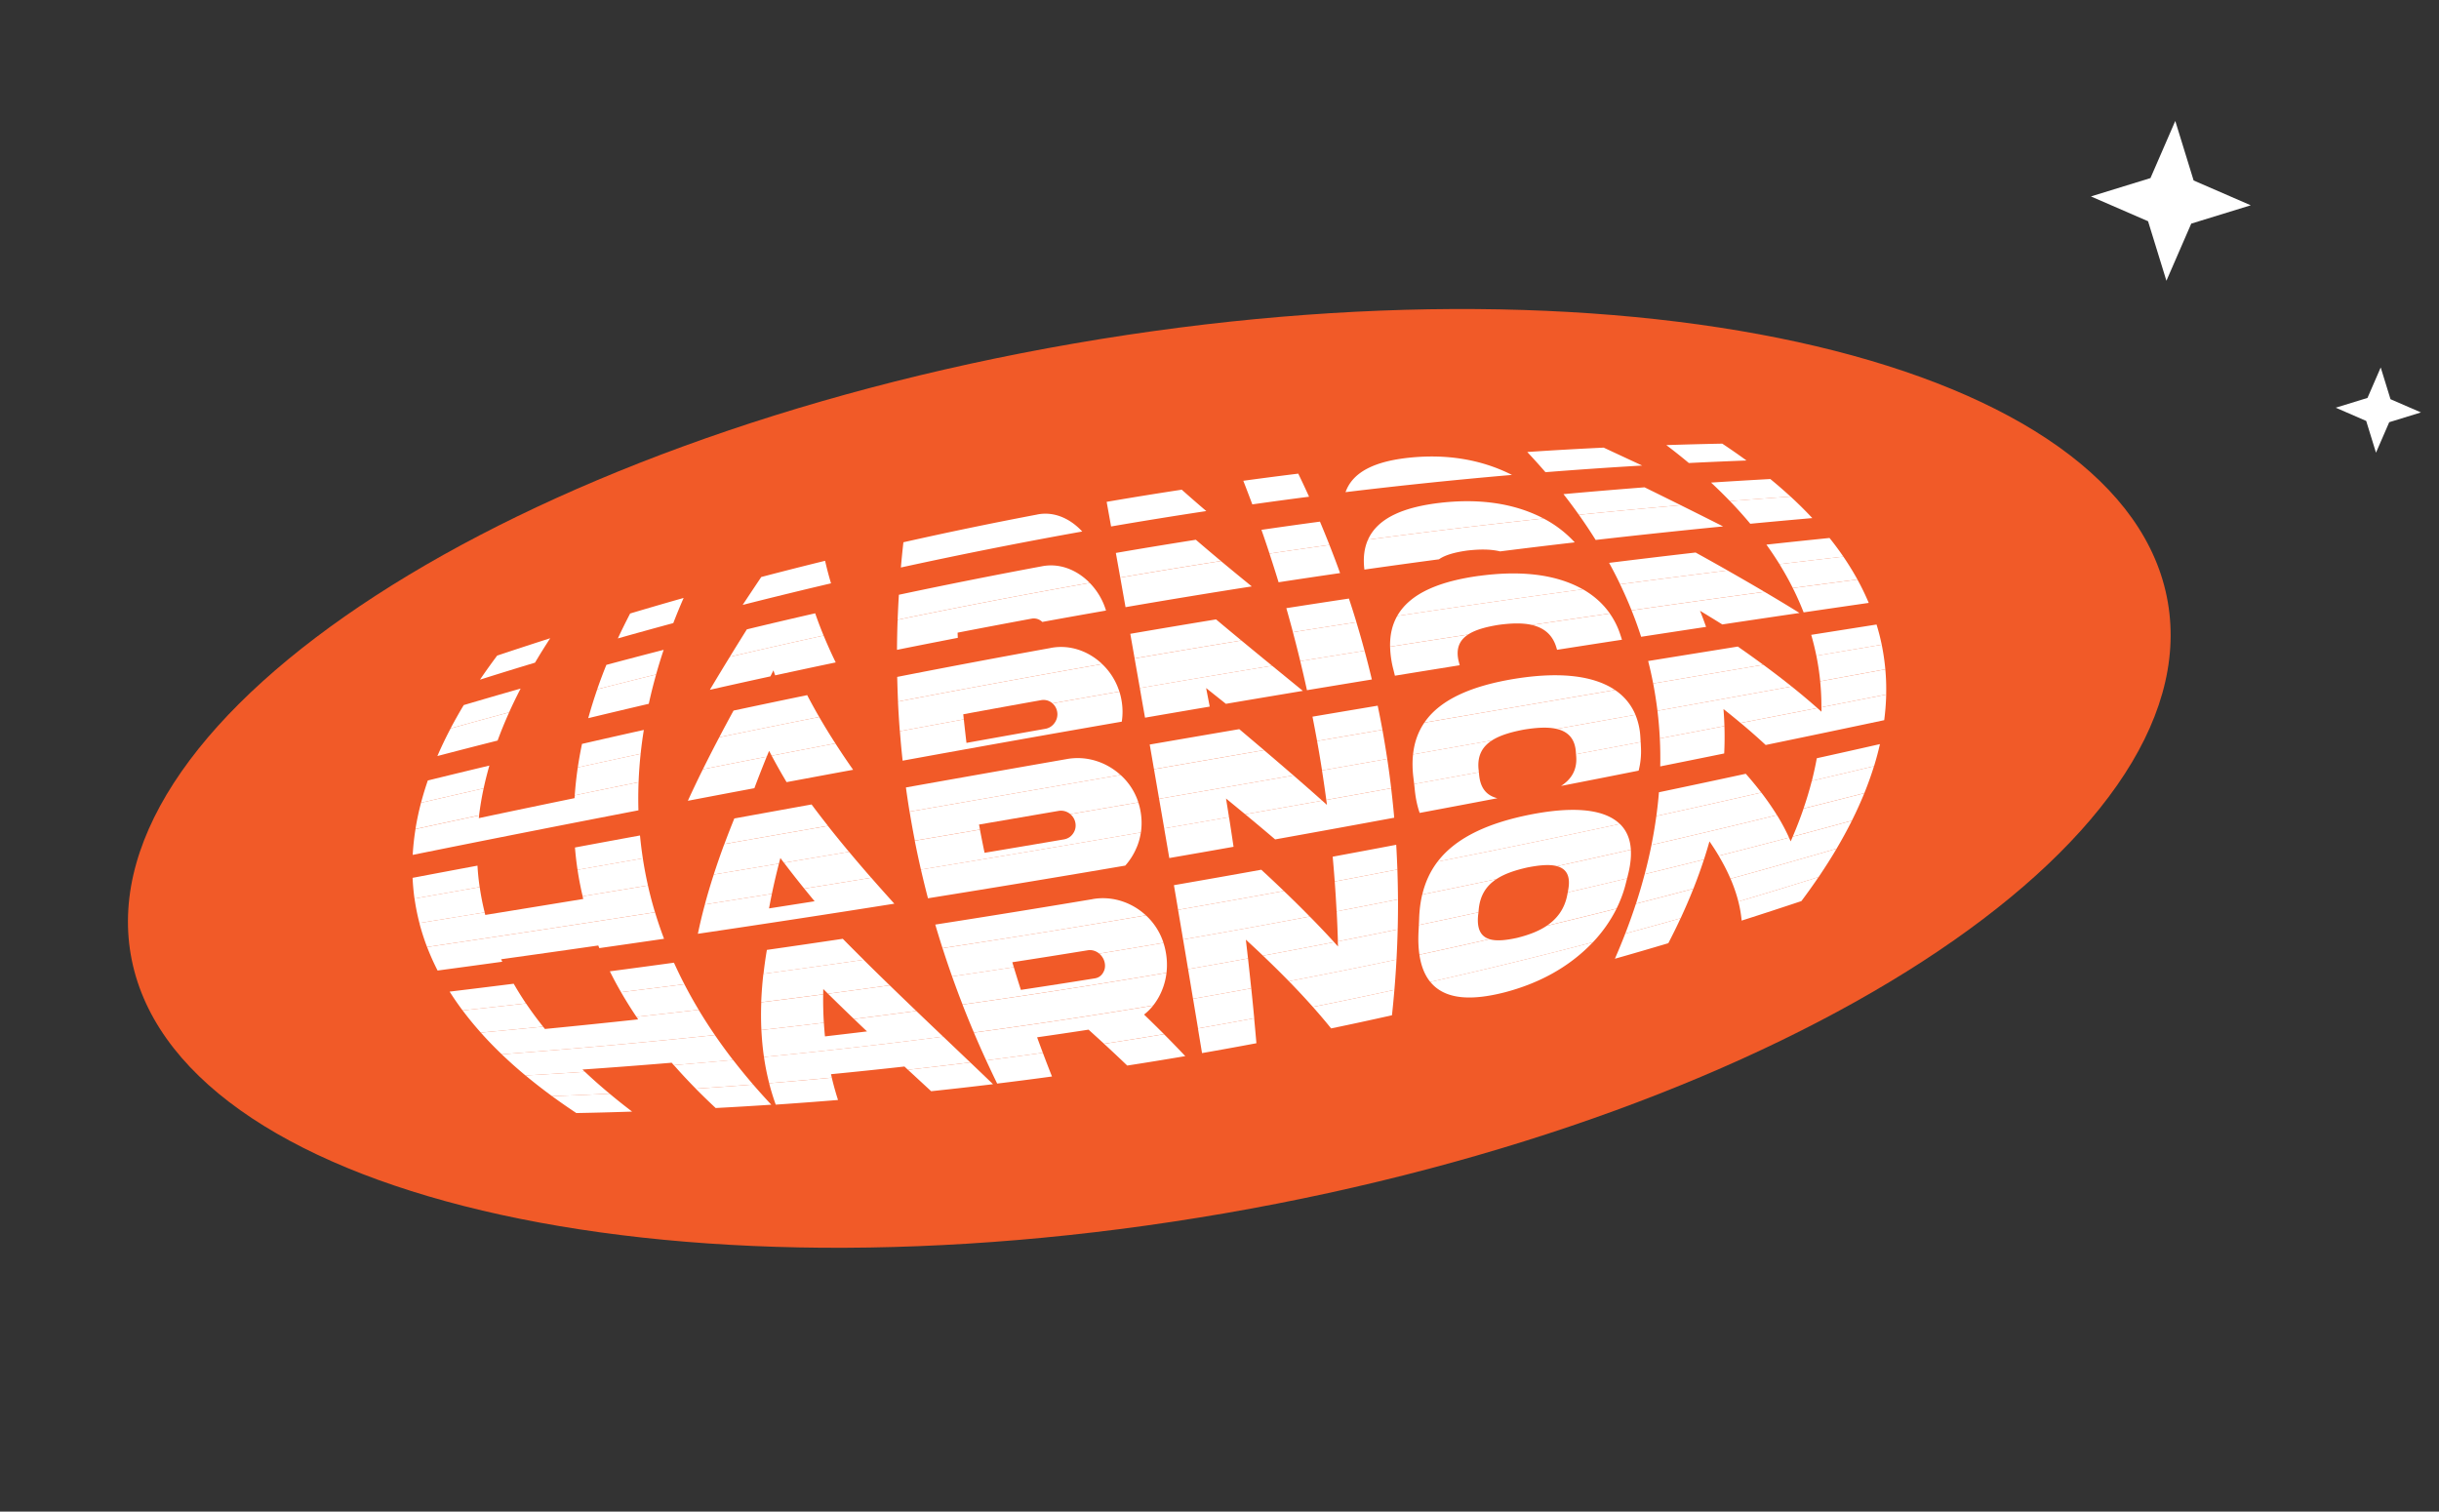 <svg xmlns="http://www.w3.org/2000/svg" width="242" height="150" fill="none"><rect width="100%" height="100%" fill="#333333" stroke="none"/><g clip-path="url(#a)"><path fill="#F15A28" d="M121.503 120.401c55.814-9.66 97.716-36.812 93.591-60.647s-52.715-35.327-108.528-25.668C50.752 43.746 8.85 70.898 12.975 94.733S65.689 130.06 121.503 120.4Z"/><path fill="#fff" d="M67.828 59.336c-1.772.502-3.541 1.018-5.305 1.544-.429.83-.838 1.651-1.218 2.472 1.83-.518 3.662-1.023 5.5-1.522.32-.829.66-1.657 1.026-2.494h-.003ZM54.592 63.333c-1.757.564-3.512 1.139-5.262 1.724-.6.8-1.168 1.596-1.705 2.387a433.001 433.001 0 0 1 5.46-1.686c.473-.804.978-1.611 1.507-2.425ZM81.87 55.649a402.328 402.328 0 0 0-6.338 1.61 677.59 677.59 0 0 0-1.844 2.769 480.055 480.055 0 0 1 8.767-2.142 33.785 33.785 0 0 1-.589-2.237h.004ZM102.909 51.06c-4.436.84-8.862 1.758-13.272 2.75-.093.836-.179 1.671-.25 2.504a477.957 477.957 0 0 1 17.994-3.57c-1.217-1.314-2.827-2.022-4.473-1.687l.001.004ZM128.811 47.001c-1.82.224-3.637.46-5.449.708.304.779.602 1.562.895 2.342 1.874-.263 3.75-.519 5.631-.76a103.54 103.54 0 0 0-1.073-2.29h-.004ZM117.248 48.594c-2.484.379-4.968.78-7.445 1.205.148.813.293 1.63.441 2.443 3.144-.541 6.291-1.05 9.446-1.527a142.768 142.768 0 0 1-2.439-2.125l-.003.004ZM140.062 45.394c-3.317.314-5.788 1.269-6.557 3.444a478.954 478.954 0 0 1 16.516-1.71c-3.221-1.632-6.656-2.042-9.959-1.734ZM170.881 44.024c-1.852.035-3.702.085-5.547.144a59.87 59.87 0 0 1 2.235 1.778c1.903-.095 3.809-.175 5.719-.25a63.8 63.8 0 0 0-2.407-1.675v.003ZM159.115 44.42c-2.529.12-5.058.264-7.579.433a67.228 67.228 0 0 1 1.806 2.004c3.19-.252 6.39-.473 9.596-.66-1.265-.586-2.538-1.179-3.82-1.778l-.003.001ZM65.848 64.485c-1.896.487-3.79.985-5.684 1.493a48.602 48.602 0 0 0-.907 2.42c1.946-.496 3.893-.985 5.84-1.466.227-.813.48-1.626.751-2.447ZM51.66 68.328a541.422 541.422 0 0 0-5.648 1.64 47.595 47.595 0 0 0-1.306 2.317c1.934-.54 3.87-1.07 5.807-1.594.351-.783.734-1.568 1.144-2.362h.004ZM80.884 60.86a504.924 504.924 0 0 0-6.78 1.593c-.57.912-1.136 1.82-1.689 2.724 3.098-.724 6.2-1.427 9.305-2.109a39.244 39.244 0 0 1-.836-2.208ZM103.362 56.197c-4.735.881-9.46 1.822-14.174 2.822-.051.829-.092 1.656-.122 2.482a665.425 665.425 0 0 1 19.061-3.66c-1.285-1.306-3.007-1.995-4.765-1.644ZM130.964 51.764c-1.936.259-3.869.532-5.802.812.276.783.542 1.572.801 2.359 1.98-.296 3.962-.581 5.949-.86-.307-.77-.62-1.544-.944-2.312h-.004ZM118.652 53.562c-2.65.419-5.295.851-7.935 1.308.144.813.293 1.63.437 2.443a639.997 639.997 0 0 1 9.988-1.642c-.838-.7-1.67-1.405-2.49-2.11ZM142.986 49.886c-3.533.398-6.253 1.432-7.253 3.669a670.946 670.946 0 0 1 17.425-2.102c-3.094-1.622-6.657-1.96-10.176-1.567h.004ZM175.656 47.535c-1.962.108-3.923.227-5.882.353.653.61 1.278 1.22 1.871 1.84 2.004-.158 4.01-.307 6.016-.448a44.857 44.857 0 0 0-2.009-1.745h.004ZM163.175 48.358a612.38 612.38 0 0 0-8.045.676 52.573 52.573 0 0 1 1.53 2.052c3.365-.344 6.732-.66 10.106-.954a798.461 798.461 0 0 0-3.591-1.774Z"/><path fill="#fff" d="M64.373 69.84c.21-.966.454-1.933.728-2.909-1.948.478-3.895.967-5.84 1.466-.334.961-.63 1.92-.894 2.869 2.002-.484 4.005-.957 6.01-1.427h-.004ZM49.373 73.487c.34-.926.72-1.855 1.144-2.796a680.406 680.406 0 0 0-5.807 1.594 39.332 39.332 0 0 0-1.313 2.739 729.066 729.066 0 0 1 5.976-1.537ZM76.443 67.118c.099-.197.198-.395.296-.596l.172.494c2.003-.434 4.003-.863 6.009-1.282a47.359 47.359 0 0 1-1.2-2.666 609.796 609.796 0 0 0-9.305 2.11 250.707 250.707 0 0 0-1.98 3.273c2.004-.452 4.005-.896 6.011-1.333h-.003ZM95.035 63.294c-.008-.172-.016-.34-.02-.513 2.446-.474 4.89-.937 7.34-1.39.409-.075.785.06 1.062.326 2.105-.386 4.215-.762 6.323-1.13a6.676 6.676 0 0 0-1.616-2.742 664.726 664.726 0 0 0-19.06 3.66A94.49 94.49 0 0 0 89 64.486c2.011-.406 4.024-.801 6.035-1.192ZM124.204 58.192a311.02 311.02 0 0 1-3.061-2.517c-3.335.523-6.662 1.07-9.988 1.642l.522 2.934a793.297 793.297 0 0 1 12.527-2.06ZM132.964 56.867a95.97 95.97 0 0 0-1.056-2.791c-1.983.278-3.965.563-5.949.86.312.946.613 1.892.903 2.843 2.031-.312 4.065-.614 6.098-.911h.004ZM142.776 55.502c.655-.46 1.668-.708 2.807-.87 1.151-.13 2.267-.157 3.259.084 2.467-.312 4.937-.61 7.405-.895a11.294 11.294 0 0 0-3.089-2.368 670.946 670.946 0 0 0-17.425 2.102c-.366.818-.498 1.803-.355 2.967 2.465-.351 4.927-.69 7.395-1.02h.003ZM179.821 51.414a39.556 39.556 0 0 0-2.157-2.138c-2.007.141-4.012.29-6.016.448a43.086 43.086 0 0 1 2.017 2.25c2.052-.196 4.105-.382 6.159-.564l-.003.004ZM170.97 52.238a673.348 673.348 0 0 0-4.204-2.106c-3.374.291-6.741.61-10.106.954.586.827 1.14 1.657 1.663 2.495 4.21-.48 8.429-.928 12.651-1.344h-.004ZM63.882 72.433c-2.047.455-4.092.917-6.135 1.387-.164.783-.303 1.559-.417 2.334 2.078-.454 4.158-.904 6.234-1.35.084-.788.189-1.576.318-2.371ZM48.557 75.97c-2.038.486-4.074.98-6.108 1.48a31.14 31.14 0 0 0-.673 2.209c2.07-.481 4.138-.955 6.21-1.426.163-.75.353-1.502.57-2.263ZM80.086 68.981c-2.435.501-4.87 1.013-7.302 1.532-.485.886-.958 1.77-1.418 2.648 3.303-.683 6.609-1.353 9.916-2.012a58.999 58.999 0 0 1-1.193-2.168h-.003ZM104.253 64.3c-5.085.92-10.164 1.875-15.232 2.871.02.817.045 1.633.082 2.447a1281.898 1281.898 0 0 1 20.259-3.723c-1.365-1.292-3.221-1.961-5.11-1.598l.001.003ZM133.841 59.397c-2.071.311-4.141.63-6.21.952.227.791.444 1.589.657 2.383 2.1-.334 4.2-.665 6.298-.989a83.58 83.58 0 0 0-.745-2.346ZM120.657 61.465c-2.837.466-5.675.942-8.508 1.43.141.813.289 1.63.43 2.443 3.528-.61 7.06-1.203 10.594-1.782a341.322 341.322 0 0 1-2.517-2.094l.001.003ZM146.759 57.143c-3.782.52-6.814 1.664-8.127 3.983 6.135-.928 12.275-1.806 18.425-2.643-2.847-1.614-6.525-1.848-10.294-1.337l-.004-.003ZM181.527 53.385c-2.088.213-4.175.433-6.261.66.461.643.893 1.288 1.298 1.94 2.113-.253 4.227-.503 6.339-.746a29.7 29.7 0 0 0-1.376-1.854ZM168.235 54.829c-2.861.328-5.722.672-8.578 1.025.388.706.752 1.413 1.095 2.127 3.552-.474 7.107-.93 10.665-1.372a320.451 320.451 0 0 0-3.183-1.784l.001.004Z"/><path fill="#fff" d="M63.36 77.622c.037-.935.105-1.872.204-2.818-2.08.443-4.16.893-6.234 1.35a36.074 36.074 0 0 0-.303 2.766c2.11-.437 4.221-.871 6.334-1.298ZM47.535 80.91c.11-.886.258-1.776.452-2.677-2.073.471-4.14.945-6.211 1.426a27.67 27.67 0 0 0-.554 2.607c2.104-.454 4.208-.909 6.313-1.356ZM76.075 75.089c.078-.194.157-.385.238-.58.086.162.168.322.253.484 2.108-.412 4.214-.816 6.322-1.22a65.454 65.454 0 0 1-1.606-2.624 1201.04 1201.04 0 0 0-9.916 2.012 142.515 142.515 0 0 0-1.623 3.175c2.11-.419 4.218-.834 6.329-1.246l.003-.001ZM95.629 71.387c-.019-.17-.034-.338-.052-.508 2.572-.474 5.149-.942 7.724-1.401.43-.075.831.055 1.128.317 2.212-.393 4.424-.783 6.634-1.166a6.406 6.406 0 0 0-1.704-2.73 1241.132 1241.132 0 0 0-20.26 3.723c.045.983.106 1.962.182 2.94 2.114-.395 4.229-.787 6.344-1.174h.004ZM126.221 66.064a697.213 697.213 0 0 1-3.048-2.505c-3.534.58-7.065 1.172-10.593 1.783.169.979.346 1.957.516 2.94a1663.3 1663.3 0 0 1 13.126-2.215l-.001-.003ZM135.393 64.578a89.727 89.727 0 0 0-.811-2.834c-2.101.324-4.201.655-6.297.989.252.957.497 1.912.728 2.873 2.126-.346 4.253-.689 6.38-1.028ZM145.654 62.975c.74-.49 1.816-.77 3.013-.965 1.204-.165 2.354-.22 3.329.005 2.577-.384 5.155-.762 7.734-1.136-.713-1.018-1.63-1.803-2.67-2.4a1298.5 1298.5 0 0 0-18.425 2.643c-.484.85-.734 1.862-.708 3.05 2.577-.406 5.155-.806 7.73-1.2l-.003.003ZM184.296 57.506c-.42-.766-.886-1.52-1.397-2.27-2.115.243-4.23.494-6.339.747a31.21 31.21 0 0 1 1.324 2.369c2.137-.287 4.275-.566 6.412-.846ZM175.079 58.729a295.19 295.19 0 0 0-3.666-2.12c-3.557.443-7.112.899-10.664 1.373.411.857.79 1.717 1.139 2.585 4.393-.63 8.792-1.243 13.191-1.838Z"/><path fill="#fff" d="M63.36 77.622c-2.111.43-4.223.86-6.333 1.298-.005.095-.015.187-.02.282-3.168.653-6.335 1.313-9.5 1.984l.033-.27c-2.105.448-4.21.902-6.313 1.357-.14.862-.23 1.713-.278 2.56 7.461-1.509 14.928-2.982 22.397-4.422-.027-.924-.021-1.85.012-2.785l.003-.004ZM84.648 76.388a78.075 78.075 0 0 1-1.76-2.615c-2.108.404-4.214.808-6.322 1.22.465.874.959 1.75 1.48 2.62 2.202-.41 4.404-.82 6.602-1.225ZM74.851 78.213c.386-1.035.797-2.074 1.22-3.123-2.11.412-4.218.827-6.328 1.246a109.857 109.857 0 0 0-1.493 3.128c2.2-.42 4.4-.837 6.601-1.25ZM111.303 71.616a6.4 6.4 0 0 0-.017-2.075 6.198 6.198 0 0 0-.219-.909c-2.213.383-4.425.773-6.634 1.166a1.45 1.45 0 0 1 .2 1.942 1.389 1.389 0 0 1-.929.584c-2.604.462-5.206.926-7.809 1.395-.094-.775-.182-1.555-.263-2.332-2.115.387-4.23.778-6.344 1.173.075.977.165 1.952.272 2.924 7.24-1.322 14.49-2.613 21.742-3.871l.001.003ZM120.029 70.113c-.117-.612-.237-1.224-.357-1.835.652.523 1.307 1.042 1.963 1.564 2.544-.432 5.088-.858 7.636-1.285-1.015-.829-2.03-1.661-3.05-2.493-4.377.721-8.754 1.46-13.126 2.214.169.978.342 1.957.516 2.939 2.14-.37 4.281-.737 6.422-1.1l-.004-.004ZM136.117 67.427a88.985 88.985 0 0 0-.724-2.85c-2.127.34-4.254.683-6.38 1.029.231.961.454 1.92.665 2.884 2.146-.356 4.292-.71 6.439-1.063ZM138.4 67.053c2.144-.35 4.288-.695 6.433-1.04-.019-.066-.034-.136-.053-.201-.392-1.392.008-2.264.878-2.837-2.579.395-5.157.795-7.73 1.2a9.93 9.93 0 0 0 .331 2.288l.144.586-.003.004ZM154.435 64.285c.018.066.037.131.059.196 2.146-.335 4.292-.67 6.44-.999a36.734 36.734 0 0 0-.178-.547 7.816 7.816 0 0 0-1.029-2.052c-2.578.374-5.157.752-7.734 1.136 1.141.266 2.056.913 2.442 2.27v-.004ZM169.278 62.208a34.983 34.983 0 0 0-.602-1.601c.749.455 1.486.906 2.213 1.358 2.552-.383 5.104-.764 7.661-1.138a176.396 176.396 0 0 0-3.47-2.095 1656.89 1656.89 0 0 0-13.192 1.839c.349.868.665 1.739.947 2.619 2.147-.329 4.295-.657 6.443-.982ZM178.958 60.768c2.153-.315 4.307-.63 6.46-.941-.326-.782-.7-1.552-1.121-2.318-2.138.28-4.275.56-6.412.846.401.798.756 1.604 1.073 2.413ZM63.5 82.906c-2.15.394-4.303.792-6.452 1.193.06.745.145 1.482.257 2.218 2.16-.381 4.317-.758 6.477-1.14a40.9 40.9 0 0 1-.28-2.267l-.001-.004ZM47.376 85.9c-2.146.4-4.291.803-6.44 1.211.034.692.095 1.379.191 2.06 2.157-.38 4.31-.764 6.465-1.145a23.9 23.9 0 0 1-.216-2.127ZM80.522 79.83c-2.553.46-5.109.924-7.661 1.388a91.897 91.897 0 0 0-.984 2.533l10.277-1.8a89.584 89.584 0 0 1-1.628-2.121h-.004ZM105.826 75.328c-5.314.927-10.63 1.865-15.94 2.813.11.802.23 1.601.361 2.399 6.979-1.215 13.957-2.43 20.933-3.637-1.414-1.288-3.379-1.942-5.354-1.575ZM136.696 70.026c-2.156.362-4.315.725-6.47 1.09.16.804.311 1.613.458 2.419 2.161-.374 4.319-.744 6.481-1.115a93.25 93.25 0 0 0-.469-2.394ZM122.956 72.357c-2.959.505-5.922 1.014-8.88 1.526l.423 2.445 10.921-1.89c-.82-.696-1.638-1.39-2.465-2.088l.001.007ZM150.218 67.371c-3.942.654-7.245 1.92-8.891 4.336 6.307-1.08 12.61-2.16 18.917-3.238-2.419-1.619-6.096-1.742-10.026-1.098ZM186.193 61.973l-6.482 1.024c.199.689.368 1.379.511 2.077 2.162-.367 4.321-.734 6.484-1.097a21.05 21.05 0 0 0-.513-2.004ZM172.428 64.16c-2.968.478-5.932.955-8.896 1.435.189.74.354 1.482.498 2.23l10.926-1.858c-.817-.6-1.659-1.202-2.528-1.807Z"/><path fill="#fff" d="M64.291 87.868a39.208 39.208 0 0 1-.51-2.694c-2.16.381-4.316.758-6.476 1.139.13.88.304 1.758.505 2.627 2.16-.356 4.32-.716 6.484-1.072h-.003ZM48.089 90.539a25.666 25.666 0 0 1-.493-2.513c-2.156.38-4.31.76-6.465 1.144.116.818.278 1.625.485 2.427l6.473-1.055v-.003ZM77.285 85.7c.047-.186.098-.372.145-.557l.355.473c2.153-.361 4.302-.722 6.454-1.088a119.664 119.664 0 0 1-2.092-2.572c-3.425.6-6.852 1.197-10.277 1.8a77.017 77.017 0 0 0-1.054 3.027c2.157-.36 4.31-.72 6.465-1.083h.004ZM97.233 82.323c-.029-.168-.061-.333-.094-.5l7.888-1.355c.437-.075.855.055 1.171.318 2.249-.39 4.501-.775 6.75-1.165a6.242 6.242 0 0 0-1.764-2.719c-6.98 1.208-13.955 2.422-20.933 3.637.159.963.332 1.923.52 2.88 2.155-.365 4.31-.73 6.465-1.1l-.003.004ZM128.339 76.947a434.8 434.8 0 0 0-2.919-2.505l-10.92 1.89.508 2.937c4.444-.77 8.888-1.542 13.331-2.322ZM137.643 75.311c-.145-.965-.305-1.93-.478-2.89-2.161.373-4.32.743-6.481 1.114.175.97.336 1.94.49 2.914 2.157-.377 4.313-.757 6.473-1.138h-.004ZM148.036 73.473c.814-.524 1.927-.835 3.143-1.068 1.216-.2 2.361-.285 3.272-.075 2.606-.465 5.212-.934 7.818-1.4a5.464 5.464 0 0 0-2.028-2.457c-6.307 1.078-12.611 2.154-18.917 3.238-.606.886-.991 1.932-1.121 3.154l7.831-1.388.002-.004ZM187.064 66.423a22.146 22.146 0 0 0-.359-2.45c-2.162.367-4.322.73-6.484 1.097.17.838.295 1.684.381 2.533 2.154-.395 4.308-.786 6.465-1.184l-.003.004ZM177.771 68.121a88.16 88.16 0 0 0-2.815-2.154l-10.926 1.858c.173.899.311 1.8.425 2.71 4.439-.802 8.878-1.606 13.316-2.414Z"/><path fill="#fff" d="M64.291 87.868c-2.16.36-4.32.716-6.485 1.072.023.09.042.177.065.267-3.24.532-6.48 1.06-9.72 1.585l-.066-.253c-2.158.352-4.315.707-6.473 1.056.207.802.463 1.593.761 2.38a3064.79 3064.79 0 0 0 22.616-3.448 39.71 39.71 0 0 1-.702-2.661l.004.002ZM86.441 87.1c-.75-.857-1.486-1.716-2.199-2.572-2.152.361-4.3.726-6.453 1.088.649.856 1.319 1.709 2.01 2.564 2.215-.357 4.429-.715 6.643-1.077l-.001-.003ZM76.586 88.697c.207-.99.441-1.988.699-2.998-2.156.363-4.31.72-6.465 1.083-.324 1-.62 1.99-.883 2.972 2.215-.351 4.434-.703 6.65-1.057ZM113.201 82.606a6.48 6.48 0 0 0-.031-2.073 6.195 6.195 0 0 0-.225-.907c-2.249.389-4.501.778-6.75 1.164.253.213.441.506.505.86.07.381-.002.737-.232 1.07-.219.316-.524.51-.919.578-2.621.446-5.238.888-7.86 1.328-.16-.764-.312-1.533-.459-2.299-2.154.37-4.31.735-6.465 1.1.187.959.392 1.913.611 2.866a3052.58 3052.58 0 0 0 21.822-3.683l.003-.004ZM121.942 81.086c-.096-.616-.195-1.231-.294-1.846.638.522 1.272 1.044 1.902 1.564 2.548-.448 5.092-.9 7.639-1.354a281.714 281.714 0 0 0-2.85-2.503c-4.443.776-8.887 1.552-13.331 2.322l.509 2.94c2.143-.371 4.287-.742 6.429-1.12l-.004-.003ZM138.035 78.218a88.403 88.403 0 0 0-.392-2.907c-2.156.38-4.312.761-6.473 1.139.154.974.294 1.947.427 2.925 2.146-.382 4.294-.768 6.438-1.157ZM140.315 77.805c2.141-.388 4.281-.78 6.421-1.172l-.022-.206c-.168-1.431.367-2.337 1.322-2.954l-7.831 1.388c-.077.718-.068 1.497.039 2.346l.071.598ZM156.36 74.642l.014.203c2.139-.399 4.277-.801 6.414-1.207l-.034-.573a6.712 6.712 0 0 0-.485-2.135c-2.605.47-5.212.935-7.818 1.4 1.066.25 1.82.903 1.909 2.312ZM171.1 72.051a33.818 33.818 0 0 0-.094-1.69c.583.46 1.15.922 1.697 1.38 2.541-.49 5.077-.983 7.617-1.477a68.39 68.39 0 0 0-2.549-2.143c-4.438.808-8.877 1.612-13.316 2.413.111.91.186 1.822.234 2.742 2.137-.406 4.274-.815 6.411-1.225ZM180.728 70.183c2.139-.418 4.281-.839 6.419-1.263.02-.842-.008-1.672-.083-2.497l-6.465 1.184c.086.852.127 1.712.125 2.576h.004Z"/><path fill="#fff" d="M49.722 95.189c3.214-.448 6.427-.903 9.64-1.365.032.089.069.173.105.26 2.14-.305 4.28-.614 6.42-.926a40.743 40.743 0 0 1-.894-2.628 3064.79 3064.79 0 0 1-22.616 3.447c.302.786.648 1.561 1.041 2.332 2.14-.287 4.28-.578 6.419-.873-.04-.08-.076-.164-.115-.244v-.003ZM79.8 88.18c.338.419.68.837 1.027 1.254-1.508.239-3.016.475-4.523.71.09-.481.182-.964.286-1.448-2.215.355-4.434.706-6.65 1.057-.266.982-.498 1.95-.695 2.91 6.503-.963 13.001-1.957 19.493-2.987-.775-.86-1.543-1.716-2.29-2.574-2.213.361-4.427.723-6.642 1.077l-.007.001ZM112.777 84.107c.207-.488.344-.988.421-1.5a3062.271 3062.271 0 0 1-21.823 3.682c.22.953.452 1.902.699 2.85 6.532-1.047 13.058-2.13 19.575-3.243a6.348 6.348 0 0 0 1.124-1.788l.004-.001ZM131.597 79.375l.064.495-.472-.42c-2.547.455-5.091.906-7.639 1.354 1.005.83 1.995 1.66 2.971 2.493 3.94-.707 7.878-1.425 11.815-2.153a91.586 91.586 0 0 0-.304-2.922c-2.144.39-4.292.775-6.438 1.157l.003-.004ZM115.513 82.206c.169.979.338 1.958.505 2.94 2.126-.367 4.252-.739 6.376-1.117a290.95 290.95 0 0 0-.448-2.944c-2.143.375-4.286.75-6.43 1.12h-.003ZM162.791 73.634c-2.137.406-4.275.808-6.414 1.207.004.065.008.129.014.19.115 1.41-.519 2.326-1.504 2.96 2.568-.5 5.135-1.005 7.7-1.518a7.675 7.675 0 0 0 .231-2.27c-.008-.19-.016-.383-.027-.573v.004ZM146.754 76.825c-.007-.064-.011-.129-.019-.196-2.14.392-4.28.784-6.42 1.173.023.198.044.4.064.6.086.852.252 1.6.482 2.265 2.571-.481 5.145-.966 7.714-1.458-1.023-.25-1.703-.938-1.821-2.384ZM180.725 70.624c-.132-.118-.265-.24-.401-.36-2.54.497-5.077.986-7.617 1.477.875.73 1.704 1.461 2.485 2.186 3.922-.809 7.843-1.629 11.762-2.462.11-.858.177-1.704.196-2.546-2.137.425-4.28.846-6.419 1.263 0 .145 0 .293-.003.438l-.003.004ZM164.689 73.276c.047.92.059 1.844.041 2.776 2.116-.424 4.232-.852 6.347-1.283a33.8 33.8 0 0 0 .023-2.718c-2.137.41-4.274.82-6.411 1.225ZM66.87 95.531c-2.117.291-4.237.575-6.36.855.344.696.715 1.384 1.111 2.07 2.095-.257 4.19-.519 6.286-.787-.368-.71-.71-1.42-1.036-2.138ZM50.97 97.618c-2.118.266-4.237.528-6.358.783a29.68 29.68 0 0 0 1.289 1.869c2.097-.226 4.192-.458 6.286-.698a31.582 31.582 0 0 1-1.217-1.954ZM83.618 93.16c-2.51.374-5.018.743-7.528 1.101-.135.797-.247 1.59-.334 2.374 3.319-.447 6.63-.912 9.944-1.392-.7-.695-1.393-1.388-2.078-2.083h-.004ZM108.411 89.224c-5.198.87-10.404 1.714-15.612 2.525.229.78.468 1.56.718 2.337a1087.334 1087.334 0 0 0 20.179-3.254c-1.395-1.294-3.354-1.956-5.286-1.611l.001.003ZM138.534 83.83c-2.099.4-4.199.792-6.303 1.182.073.818.143 1.64.202 2.462a1245.9 1245.9 0 0 0 6.216-1.188c-.03-.819-.067-1.64-.115-2.456ZM125.147 86.306c-2.888.522-5.779 1.03-8.67 1.533.141.814.279 1.632.416 2.447 3.5-.606 7.001-1.233 10.495-1.874a156.197 156.197 0 0 0-2.241-2.106ZM151.772 80.846c-3.843.77-7.217 2.145-9.134 4.66a1140.636 1140.636 0 0 0 18.089-3.738c-1.716-1.655-5.128-1.682-8.955-.922ZM186.529 73.84c-2.086.474-4.174.94-6.265 1.403-.134.746-.3 1.494-.49 2.25 2.057-.48 4.111-.969 6.169-1.459.229-.737.423-1.468.586-2.194ZM173.219 76.784c-2.871.62-5.744 1.232-8.618 1.834-.062.785-.15 1.57-.258 2.361 3.474-.76 6.948-1.538 10.416-2.33a37.79 37.79 0 0 0-1.54-1.865Z"/><path fill="#fff" d="M69.325 100.206a46.902 46.902 0 0 1-1.418-2.537c-2.093.268-4.187.53-6.286.787.474.822.983 1.641 1.53 2.45a933.57 933.57 0 0 0 6.174-.7ZM53.886 101.877a36.14 36.14 0 0 1-1.695-2.305c-2.094.24-4.19.468-6.287.697a32.204 32.204 0 0 0 1.804 2.2c2.06-.19 4.121-.388 6.178-.592ZM81.676 98.672c.003-.174.004-.351.01-.526.156.154.313.307.465.462 2.043-.27 4.084-.548 6.123-.832-.87-.847-1.733-1.691-2.585-2.534-3.313.48-6.626.94-9.944 1.392-.11.951-.18 1.892-.218 2.82 2.049-.253 4.095-.517 6.142-.784l.007.002ZM100.59 95.977c-.05-.165-.1-.326-.146-.492 2.497-.385 4.99-.78 7.484-1.186.413-.068.825.066 1.141.33 2.126-.35 4.251-.704 6.374-1.067a6.356 6.356 0 0 0-1.743-2.727 1150.332 1150.332 0 0 1-20.179 3.254c.3.938.616 1.873.947 2.806 2.04-.299 4.084-.605 6.122-.918ZM129.955 90.95c-.83-.847-1.69-1.692-2.571-2.537-3.494.64-6.995 1.264-10.495 1.874l.499 2.942a803.524 803.524 0 0 0 12.567-2.28ZM138.709 89.25c-.006-.99-.026-1.98-.06-2.964-2.069.402-4.14.8-6.216 1.188.074.988.133 1.975.186 2.967 2.029-.39 4.06-.786 6.086-1.19l.004-.001ZM148.471 87.242c.84-.557 1.912-.898 3.062-1.158 1.142-.227 2.193-.337 2.956-.132 2.443-.535 4.884-1.08 7.327-1.637-.069-1.108-.462-1.94-1.086-2.551a1141.758 1141.758 0 0 1-18.089 3.737c-.708.925-1.22 2.004-1.521 3.263a867.31 867.31 0 0 0 7.354-1.522h-.003ZM184.98 78.709c.366-.902.684-1.792.959-2.678a928.81 928.81 0 0 1-6.169 1.458 35.327 35.327 0 0 1-.822 2.74c2.009-.499 4.021-1.006 6.028-1.523l.004.003ZM176.31 80.885a27.467 27.467 0 0 0-1.551-2.236c-3.468.792-6.942 1.57-10.416 2.33-.13.952-.29 1.904-.483 2.867a905.352 905.352 0 0 0 12.45-2.96Z"/><path fill="#fff" d="M69.325 100.206c-2.054.24-4.114.473-6.174.7l.169.249c-3.08.334-6.161.65-9.25.953-.063-.075-.124-.155-.187-.231-2.057.204-4.12.402-6.179.592.648.727 1.34 1.442 2.08 2.152a717.965 717.965 0 0 0 21.15-1.907 50.692 50.692 0 0 1-1.612-2.504l.003-.004ZM90.915 100.318a471.152 471.152 0 0 1-2.637-2.54c-2.04.285-4.08.562-6.123.832.848.837 1.71 1.674 2.581 2.51 2.062-.259 4.123-.526 6.182-.802h-.003ZM81.743 101.49a37.9 37.9 0 0 1-.066-2.815c-2.046.268-4.093.532-6.142.785-.034.927-.034 1.845.012 2.752 2.067-.232 4.132-.473 6.2-.723l-.004.001ZM115.741 96.535a6.899 6.899 0 0 0-.073-2.066 6.622 6.622 0 0 0-.229-.907c-2.122.368-4.247.721-6.373 1.067.252.213.451.508.533.855.09.378.04.73-.156 1.053-.188.31-.462.496-.831.552a732.23 732.23 0 0 1-7.319 1.14c-.241-.75-.476-1.504-.704-2.256-2.038.313-4.081.62-6.122.919.331.933.676 1.863 1.038 2.79a714.317 714.317 0 0 0 20.239-3.151l-.003.004ZM123.828 95.106l-.214-1.86c.578.529 1.145 1.056 1.701 1.589 2.353-.436 4.706-.883 7.054-1.344a88.217 88.217 0 0 0-2.414-2.542c-4.185.79-8.372 1.55-12.567 2.28.166.98.332 1.959.495 2.942 1.982-.343 3.967-.697 5.946-1.061l-.001-.004ZM138.68 92.229c.026-.995.034-1.99.032-2.98-2.026.405-4.057.804-6.086 1.19.053.993.091 1.984.123 2.98 1.978-.39 3.959-.787 5.935-1.19h-.004ZM140.78 91.793c1.971-.41 3.944-.83 5.912-1.258l.021-.213c.122-1.481.769-2.428 1.758-3.08-2.45.518-4.901 1.026-7.354 1.522-.178.74-.281 1.541-.31 2.414-.008.204-.015.41-.027.615ZM155.594 88.34l-.039.213c1.964-.452 3.93-.915 5.89-1.384l.145-.603c.197-.855.267-1.597.223-2.247-2.439.556-4.88 1.101-7.327 1.637.892.24 1.39.915 1.105 2.389l.003-.004ZM169.066 85.294c.198-.602.379-1.204.549-1.801.331.477.637.952.921 1.43 2.326-.59 4.653-1.191 6.974-1.806a19.948 19.948 0 0 0-1.197-2.232 853.859 853.859 0 0 1-12.45 2.96 49.375 49.375 0 0 1-.676 2.9c1.96-.477 3.922-.96 5.879-1.451ZM177.878 83.017a696.31 696.31 0 0 0 5.867-1.583c.457-.917.869-1.823 1.235-2.725a926.438 926.438 0 0 1-6.028 1.524 39.901 39.901 0 0 1-1.074 2.784Z"/><path fill="#fff" d="M57.796 106.133c2.954-.204 5.904-.429 8.851-.675.068.082.14.16.211.241 1.96-.162 3.919-.331 5.875-.514a54.917 54.917 0 0 1-1.8-2.471 717.965 717.965 0 0 1-21.15 1.907 44.143 44.143 0 0 0 2.36 2.103c1.965-.112 3.928-.235 5.89-.365l-.236-.223-.001-.003ZM84.736 101.12c.428.41.855.82 1.29 1.23-1.39.168-2.78.333-4.172.494-.045-.451-.08-.901-.108-1.355-2.064.249-4.129.491-6.2.723.046.906.128 1.799.256 2.68a579.163 579.163 0 0 0 17.784-2.022c-.893-.85-1.786-1.701-2.67-2.548-2.06.276-4.12.543-6.183.802l.003-.004ZM115.39 98.023c.176-.482.292-.98.351-1.488a701.426 701.426 0 0 1-20.239 3.152c.362.927.738 1.852 1.129 2.775a572.176 572.176 0 0 0 17.788-2.684 6.204 6.204 0 0 0 .971-1.759v.004ZM132.742 93.42c.004.168.011.333.015.503l-.388-.432c-2.348.46-4.701.908-7.054 1.344.885.844 1.744 1.689 2.572 2.536a585.756 585.756 0 0 0 10.674-2.147c.054-1 .093-2 .119-2.995-1.975.407-3.956.804-5.935 1.19h-.003ZM117.882 96.168c.166.98.328 1.96.491 2.943 1.927-.333 3.852-.68 5.775-1.035-.103-.99-.209-1.977-.319-2.966-1.98.36-3.964.715-5.946 1.061l-.001-.003ZM161.445 87.165c-1.961.47-3.927.933-5.89 1.385-.014.067-.024.134-.038.198-.267 1.477-1.054 2.444-2.047 3.115 2.31-.552 4.618-1.117 6.923-1.7.369-.744.677-1.541.897-2.396.051-.2.103-.405.151-.604l.004.002ZM146.673 90.737l.019-.202c-1.968.428-3.941.848-5.912 1.258-.008.204-.019.412-.03.616-.047.876-.014 1.647.086 2.327 2.319-.499 4.64-1.013 6.954-1.543-.829-.254-1.29-.959-1.121-2.459l.004.003ZM177.672 83.493c-.054-.124-.108-.248-.166-.375a699.663 699.663 0 0 1-6.973 1.806c.451.757.842 1.517 1.168 2.273a594.392 594.392 0 0 0 10.529-2.985 46.065 46.065 0 0 0 1.515-2.774 692.52 692.52 0 0 1-5.867 1.582c-.066.157-.136.317-.206.474ZM163.187 86.745a54.32 54.32 0 0 1-.864 2.932c1.9-.484 3.798-.983 5.695-1.488.387-.97.735-1.938 1.048-2.895-1.957.49-3.918.978-5.879 1.45Z"/><path fill="#fff" d="M66.861 105.695c.69.784 1.416 1.566 2.176 2.337a517.96 517.96 0 0 0 5.691-.413 60.046 60.046 0 0 1-1.992-2.438c-1.957.179-3.915.352-5.875.514ZM52.142 106.721a54.346 54.346 0 0 0 2.636 2.055c1.904-.069 3.806-.152 5.709-.247-.86-.718-1.68-1.44-2.455-2.173-1.96.133-3.925.253-5.89.365ZM75.801 104.889c.127.881.302 1.747.519 2.602 2.074-.171 4.145-.356 6.215-.551l-.082-.344c2.434-.237 4.864-.491 7.288-.762l.347.323c2.064-.231 4.125-.476 6.184-.731-.897-.853-1.794-1.706-2.687-2.56a576.023 576.023 0 0 1-17.784 2.023ZM114.42 99.785a581.227 581.227 0 0 1-17.788 2.684c.39.923.798 1.842 1.22 2.76a514.15 514.15 0 0 0 5.62-.756c-.193-.513-.382-1.025-.569-1.539a482.9 482.9 0 0 0 5.106-.757 233.1 233.1 0 0 1 1.539 1.4c1.986-.304 3.966-.622 5.947-.954-.649-.65-1.309-1.298-1.979-1.945.336-.264.637-.562.904-.897v.004ZM127.887 97.371a76.716 76.716 0 0 1 2.378 2.548c2.702-.54 5.396-1.1 8.089-1.689.085-1.005.153-2.01.206-3.01a582.361 582.361 0 0 1-10.674 2.148l.001.003ZM118.376 99.107c.163.98.329 1.96.492 2.944a431.96 431.96 0 0 0 5.577-1.005c-.092-.993-.191-1.98-.294-2.97-1.923.354-3.848.698-5.774 1.035l-.001-.004ZM153.471 91.867c-.849.57-1.864.93-2.937 1.198-1.069.236-2.04.346-2.744.132a590.655 590.655 0 0 1-6.954 1.543c.172 1.159.546 2.048 1.081 2.704a479.14 479.14 0 0 0 16.13-3.94 13.894 13.894 0 0 0 2.347-3.334c-2.305.58-4.612 1.148-6.923 1.7v-.003ZM162.319 89.677c-.319.984-.675 1.971-1.057 2.966a510.37 510.37 0 0 0 5.489-1.517 57.17 57.17 0 0 0 1.265-2.933c-1.897.505-3.796 1-5.696 1.488l-.001-.004ZM172.482 89.465c2.658-.788 5.31-1.598 7.96-2.432.642-.95 1.24-1.888 1.791-2.822a592.837 592.837 0 0 1-10.529 2.986c.326.757.586 1.514.778 2.268Z"/><path fill="#fff" d="M57.186 110.452c1.849-.034 3.695-.083 5.535-.145a59.623 59.623 0 0 1-2.234-1.778c-1.9.094-3.802.174-5.71.247a63.719 63.719 0 0 0 2.409 1.676ZM71.016 109.952c1.841-.098 3.68-.207 5.514-.329a66.48 66.48 0 0 1-1.805-2.004c-1.894.151-3.79.287-5.691.414a62.528 62.528 0 0 0 1.978 1.92l.004-.001ZM92.39 108.284c2.048-.217 4.097-.449 6.14-.697a665.097 665.097 0 0 0-2.258-2.161c-2.059.259-4.12.5-6.184.73l2.303 2.128ZM76.969 109.616c2.06-.14 4.123-.294 6.18-.462a29.055 29.055 0 0 1-.618-2.214c-2.069.199-4.14.381-6.215.552.186.719.402 1.426.653 2.124ZM111.845 105.738c1.923-.297 3.842-.611 5.759-.936a112.33 112.33 0 0 0-2.109-2.175c-1.981.332-3.961.649-5.946.953.779.718 1.545 1.438 2.296 2.158ZM98.94 107.526c1.817-.22 3.628-.454 5.44-.702-.312-.781-.614-1.567-.908-2.351-1.87.262-3.743.514-5.62.756.352.766.715 1.534 1.088 2.297ZM119.27 104.5c1.801-.312 3.599-.641 5.392-.977-.071-.826-.146-1.651-.224-2.476-1.856.346-3.714.682-5.577 1.005.134.815.272 1.633.405 2.448h.004ZM132.075 102.052c2.017-.417 4.027-.852 6.037-1.305.093-.84.17-1.68.242-2.517-2.694.585-5.387 1.15-8.089 1.69.631.71 1.236 1.419 1.81 2.132ZM149.249 98.484c3.21-.83 6.315-2.368 8.801-4.985a478.953 478.953 0 0 1-16.131 3.94c1.458 1.787 4.105 1.863 7.33 1.045ZM160.238 95.137a402.556 402.556 0 0 0 5.295-1.542c.429-.83.837-1.652 1.217-2.473a429.543 429.543 0 0 1-5.489 1.518 61.36 61.36 0 0 1-1.027 2.494l.004.003ZM172.809 91.353a463.78 463.78 0 0 0 5.928-1.936 63.802 63.802 0 0 0 1.704-2.388c-2.65.835-5.301 1.648-7.96 2.433.16.63.269 1.258.327 1.888l.001.003Z"/></g><path fill="#fff" d="m236.217 36.463.971 3.15 3.023 1.313-3.15.971-1.313 3.024-.971-3.15-3.023-1.314 3.15-.97 1.313-3.024ZM215.833 12.002l1.821 5.907 5.669 2.462-5.906 1.82-2.463 5.67-1.821-5.907-5.669-2.462 5.907-1.82 2.462-5.67Z"/><defs><clipPath id="a"><path fill="#fff" d="m5.506 51.576 202.119-34.979 14.937 86.314L20.444 137.89z"/></clipPath></defs></svg>